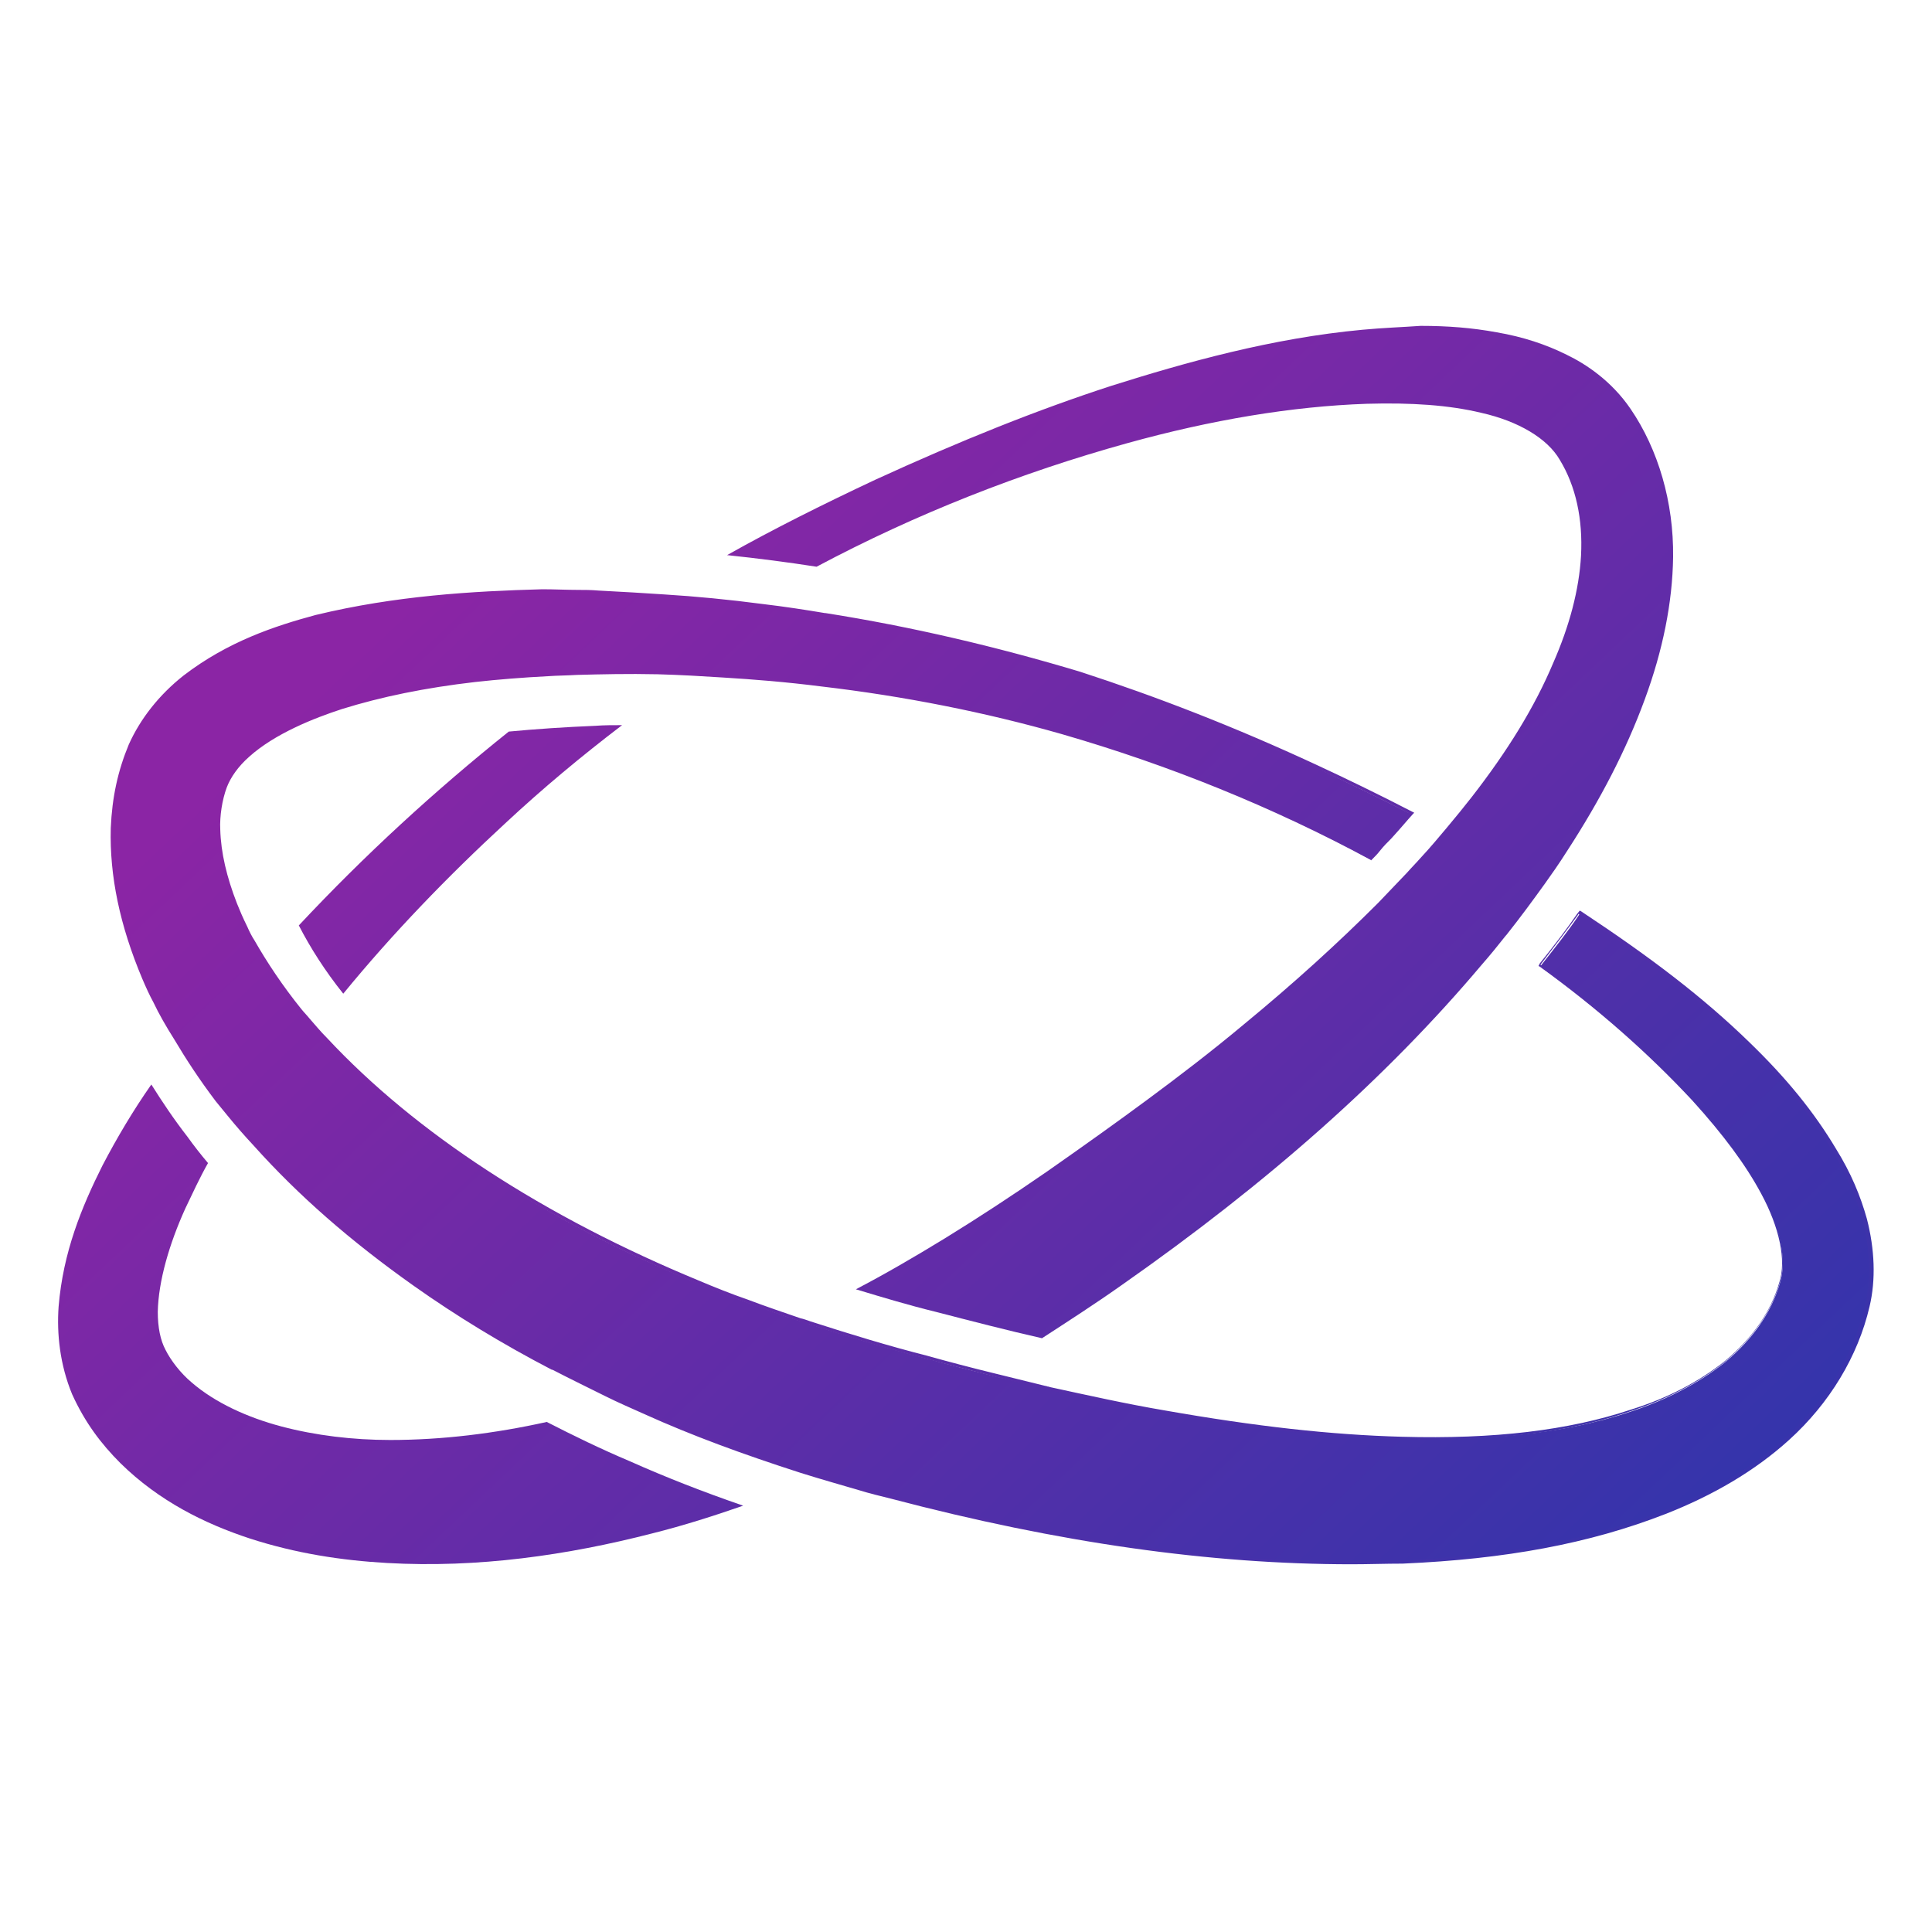 <?xml version="1.0" encoding="utf-8"?>
<!-- Generator: Adobe Illustrator 24.3.0, SVG Export Plug-In . SVG Version: 6.00 Build 0)  -->
<svg version="1.1" id="Layer_1" xmlns="http://www.w3.org/2000/svg" xmlns:xlink="http://www.w3.org/1999/xlink" x="0px" y="0px"
	 viewBox="0 0 300 300" style="enable-background:new 0 0 300 300;" xml:space="preserve">
<style type="text/css">
	.st0{clip-path:url(#SVGID_4_);fill:url(#SVGID_5_);}
	.st1{clip-path:url(#SVGID_7_);fill:url(#SVGID_8_);}
	.st2{clip-path:url(#SVGID_10_);fill:url(#SVGID_11_);}
	.st3{clip-path:url(#SVGID_13_);fill:url(#SVGID_14_);}
	.st4{clip-path:url(#SVGID_16_);fill:url(#SVGID_17_);}
</style>
<g>
	<g>
		<defs>
			<line id="SVGID_1_" x1="-52.3" y1="300.1" x2="-52.3" y2="-0.1"/>
		</defs>
		<clipPath id="SVGID_2_">
			<use xlink:href="#SVGID_1_"  style="overflow:visible;"/>
		</clipPath>
	</g>
	<g>
		<defs>
			<path id="SVGID_3_" d="M49.1,95.7c-6.8,1.8-13.8,4.2-20.4,9.3c-3.3,2.6-6.4,6.1-8.4,10.7c-1.9,4.4-2.6,8.6-2.8,12.9
				c-0.3,8.5,1.9,16.3,4.9,23.3c0.5,1.2,1.1,2.4,1.7,3.6c1,2,2,3.9,3.1,5.7c2,3.4,4.2,6.6,6.5,9.7c0.6,0.8,1.2,1.5,1.8,2.2
				c1.3,1.6,2.6,3.2,4.1,4.7c7.5,8.4,16,15.5,24.9,21.7c6.8,4.9,14,9.2,21.4,13h0l0.1,0c2.7,1.4,5.4,2.8,8.2,4.1
				c2,1,4.1,1.9,6.1,2.8c7.9,3.5,16,6.5,24.2,9.1c3,0.9,6.1,1.8,9.1,2.7c1.6,0.5,3.2,0.9,4.8,1.3c25.6,6.7,52.2,11.1,79.4,10.1
				c13.5-0.6,27.3-2.5,40.8-7.7c6.7-2.6,13.3-6.2,19.1-11.4c5.7-5.2,10.5-12.4,12.4-20.6c1.1-4.7,0.7-9.4-0.4-13.4
				c-1.1-4.1-2.8-7.6-4.7-10.8c-3.9-6.5-8.5-11.8-13.5-16.6c-8.1-7.8-17-14.3-26.1-20.3c-0.1,0.1-0.2,0.2-0.3,0.4
				c-1.6,2.4-3.6,4.9-5.8,7.7l-0.1,0.2c8.6,6.2,16.7,13.2,23.7,20.8c4.2,4.6,8,9.4,10.7,14.5c2.8,5,3.9,10.3,2.8,13.8
				c-1.4,4.8-4.4,8.9-8.5,12.3c-4.1,3.3-9.2,5.9-14.7,7.7c-11,3.7-23.4,4.5-35.6,4.2c-12.3-0.3-24.6-1.9-37-4.1
				c-5.9-1-11.7-2.3-17.7-3.6h-0.1c-0.3-0.1-0.5-0.1-0.7-0.2c-2.6-0.6-5.1-1.2-7.7-1.8c-3.6-0.9-7.1-1.8-10.7-2.8
				c-6.2-1.6-12.1-3.4-18-5.3c-0.6-0.2-1.1-0.4-1.6-0.5c-2.7-0.9-5.5-1.9-8.2-2.9c-2.6-0.9-5.1-1.9-7.7-3
				c-11.5-4.7-22.5-10.4-32.8-17.1c-9.1-5.9-17.6-12.8-24.8-20.6c-0.9-1-1.9-2-2.7-3c-0.4-0.5-0.9-1-1.3-1.5
				c-2.8-3.4-5.3-7-7.3-10.8c-0.4-0.7-0.8-1.4-1.1-2.2c-0.6-1.2-1.1-2.4-1.6-3.7c-1.6-3.9-2.5-7.9-2.6-11.6c-0.1-2.4,0.4-4.8,1-6.6
				c0.6-1.6,1.8-3.3,3.5-4.8c3.5-3.2,8.9-5.7,14.5-7.4c6.6-2.1,13.6-3.4,20.7-4.2c3.8-0.4,7.5-0.7,11.3-0.9c1.5-0.1,3-0.2,4.5-0.2
				c4.1-0.2,8.3-0.2,12.5-0.1c3.3,0.1,6.7,0.2,10.1,0.5c5.1,0.3,10.3,0.8,15.4,1.4c12.6,1.5,25.1,3.9,37.3,7.4
				c16.5,4.7,32.7,11.3,47.9,19.6c0.4-0.4,0.8-0.8,1.2-1.2c0.9-0.9,1.6-1.6,2.2-2.4c1-1.1,2-2.2,3-3.4c-4.9-2.5-9.9-4.9-14.9-7.3
				c-12-5.5-24.2-10.4-36.8-14.4c-13-3.9-26.1-7-39.4-9.1h-0.1c-3.2-0.5-6.4-1-9.6-1.4c-5.1-0.6-10.3-1.2-15.4-1.5
				c-3.4-0.2-6.8-0.5-10.2-0.6c-1-0.1-2.1-0.1-3.1-0.1C87.6,92,85.8,92,84,92C72.5,92,60.9,92.8,49.1,95.7"/>
		</defs>
		<clipPath id="SVGID_4_">
			<use xlink:href="#SVGID_3_"  style="overflow:visible;"/>
		</clipPath>
		
			<linearGradient id="SVGID_5_" gradientUnits="userSpaceOnUse" x1="-38.033" y1="300.223" x2="-37.033" y2="300.223" gradientTransform="matrix(209.712 216.067 216.067 -209.712 -56819.727 71261.906)">
			<stop  offset="0" style="stop-color:#8B25A5"/>
			<stop  offset="6.709270e-08" style="stop-color:#8B25A5"/>
			<stop  offset="0.961" style="stop-color:#2437AC"/>
			<stop  offset="1" style="stop-color:#2437AC"/>
		</linearGradient>
		<polygon class="st0" points="158.2,-44.9 366.9,170.1 150,380.6 -58.6,165.6 		"/>
	</g>
	<g>
		<defs>
			<path id="SVGID_6_" d="M138.5,232.3c-1.6-0.4-3.2-0.8-4.8-1.3c-2.7-0.7-5.6-1.6-9.1-2.7c-9-2.9-16.9-5.8-24.2-9.1
				c-2-0.9-4.1-1.8-6.1-2.8c-2.4-1.1-5.3-2.5-8.2-4.1l-0.1,0c-7.7-4-14.9-8.4-21.4-13c-9.9-7-18-14.1-24.9-21.7
				c-1.4-1.5-2.8-3.1-4-4.7c-0.6-0.7-1.2-1.5-1.8-2.2c-2.5-3.3-4.6-6.4-6.5-9.6c-1.2-1.9-2.2-3.8-3.1-5.7c-0.5-1-1.1-2.2-1.7-3.6
				c-3.5-8.2-5.1-15.8-4.9-23.2c0.2-4.7,1.1-8.8,2.8-12.8c1.8-4,4.6-7.6,8.4-10.6c6.8-5.3,14.1-7.7,20.3-9.3
				c14.5-3.6,28.5-3.9,40.3-3.7c1,0,2.1,0.1,3.1,0.1c3.7,0.1,7.4,0.4,10.2,0.6c4.9,0.3,10.1,0.9,15.4,1.5c3.4,0.4,6.6,0.9,9.7,1.4
				l0.1,0c13.2,2.1,26.5,5.1,39.4,9c12,3.8,24,8.5,36.8,14.4c4.1,1.9,9.4,4.4,14.6,7.1c-0.9,1-1.8,2-2.8,3.2
				c-0.5,0.6-1.1,1.2-1.7,1.8l-0.6,0.6c-0.3,0.4-0.7,0.7-1.1,1.1c-15.1-8.2-31.2-14.8-47.8-19.5c-12-3.4-24.5-5.9-37.4-7.4
				c-5.5-0.7-10.5-1.1-15.4-1.4c-3.1-0.2-6.4-0.4-10.1-0.5c-4.6-0.1-8.7-0.1-12.5,0.1c-1.6,0.1-3,0.1-4.5,0.2
				c-4,0.2-7.8,0.5-11.4,0.9c-7.8,0.9-14.6,2.3-20.8,4.2c-4.4,1.4-10.5,3.8-14.6,7.5c-1.7,1.5-3,3.2-3.6,4.9c-0.7,2-1,4.5-1,6.7
				c0.1,3.6,1,7.5,2.6,11.6c0.4,1.1,1,2.3,1.7,3.7c0.4,0.8,0.8,1.5,1.2,2.2c2,3.6,4.4,7.2,7.3,10.8c0.4,0.5,0.8,1,1.3,1.5
				c0.8,0.9,1.7,1.9,2.7,3c7,7.5,15.3,14.4,24.9,20.6c10.1,6.5,21.2,12.3,32.8,17.1c2.5,1.1,5.1,2.1,7.7,3c2.9,1.1,5.6,2,8.2,2.9
				c0.5,0.2,1.1,0.4,1.6,0.5c6.2,2,12.1,3.8,18,5.3c3.2,0.9,7,1.8,10.7,2.8c2.4,0.6,4.9,1.2,7.3,1.8l0.4,0.1c0.1,0,0.2,0.1,0.4,0.1
				c0.1,0,0.2,0.1,0.4,0.1l0,0c5.9,1.3,11.8,2.6,17.7,3.6c14.3,2.5,26,3.8,37,4.1c14.3,0.4,26-1,35.6-4.3c5.8-1.9,10.8-4.5,14.8-7.7
				c4.3-3.6,7.2-7.7,8.6-12.4c1.1-3.5,0.1-8.7-2.8-14c-2.4-4.5-5.9-9.3-10.8-14.6c-6.7-7.3-14.7-14.3-23.6-20.7l0,0
				c2.3-3,4.2-5.5,5.8-7.7l0.1-0.2c10.9,7.1,18.8,13.3,25.9,20.2c5.8,5.6,10.1,10.9,13.5,16.5c2.2,3.7,3.7,7.2,4.7,10.8
				c1.2,4.6,1.4,9.2,0.4,13.3c-1.7,7.5-6.1,14.8-12.3,20.5c-5.2,4.7-11.7,8.5-19,11.4c-11.8,4.6-24.7,7-40.7,7.7
				c-2.6,0.1-5.2,0.1-7.9,0.1C188,242.6,164.6,239.2,138.5,232.3 M49,95.5c-6.3,1.7-13.6,4.1-20.5,9.4c-3.8,3-6.7,6.7-8.5,10.7
				c-1.7,4.1-2.6,8.2-2.8,13c-0.2,7.4,1.4,15.1,4.9,23.4c0.6,1.4,1.1,2.5,1.7,3.6c0.9,1.9,2,3.8,3.2,5.7c1.9,3.2,4,6.4,6.5,9.7
				c0.6,0.7,1.2,1.5,1.8,2.2c1.3,1.6,2.7,3.2,4.1,4.7c6.9,7.7,15,14.8,24.9,21.8c6.5,4.6,13.7,9,21.4,13l0.1,0
				c2.9,1.5,5.8,2.9,8.2,4.1c2,1,4.1,1.9,6.1,2.8c7.3,3.3,15.2,6.2,24.2,9.1c3.5,1.1,6.4,1.9,9.1,2.7c1.6,0.5,3.3,0.9,4.9,1.3
				c26.2,6.9,49.7,10.2,71.6,10.2c2.6,0,5.3-0.1,7.9-0.1c16-0.7,29-3.1,40.8-7.7c7.4-2.9,13.9-6.7,19.2-11.5
				c6.3-5.7,10.7-13,12.5-20.7c1-4.2,0.8-8.9-0.4-13.6c-1-3.6-2.5-7.2-4.8-10.9c-3.4-5.7-7.7-11-13.5-16.6
				c-7.1-6.9-15.2-13.1-26.1-20.3l-0.2-0.1l-0.4,0.5c-1.5,2.2-3.4,4.7-5.8,7.7l-0.2,0.4l0.2,0.1c9,6.5,16.9,13.5,23.7,20.8
				c4.8,5.3,8.3,10,10.7,14.5c2.8,5.2,3.9,10.3,2.8,13.7c-1.3,4.6-4.2,8.7-8.4,12.2c-4,3.2-8.9,5.8-14.7,7.6
				c-9.6,3.2-21.2,4.6-35.5,4.2c-11-0.3-22.7-1.6-36.9-4.1c-5.9-1-11.7-2.3-17.7-3.6l0,0c-0.1,0-0.2-0.1-0.4-0.1
				c-0.1,0-0.2-0.1-0.4-0.1l-0.4-0.1c-2.4-0.6-4.9-1.2-7.3-1.8c-3.7-0.9-7.5-1.9-10.7-2.8c-5.9-1.5-11.8-3.3-18-5.3
				c-0.6-0.2-1.1-0.4-1.6-0.5c-2.6-0.9-5.3-1.8-8.2-2.9c-2.6-0.9-5.1-1.9-7.7-3c-11.6-4.8-22.7-10.5-32.8-17.1
				c-9.5-6.2-17.9-13.1-24.8-20.5c-1.1-1.1-1.9-2.1-2.7-3c-0.4-0.5-0.9-1-1.3-1.5c-2.9-3.6-5.3-7.2-7.3-10.7
				c-0.4-0.6-0.8-1.4-1.1-2.1c-0.7-1.4-1.2-2.6-1.6-3.6c-1.6-4.1-2.5-7.9-2.6-11.5c-0.1-2.1,0.3-4.6,1-6.5c0.6-1.6,1.8-3.3,3.5-4.8
				c4-3.6,10.1-6,14.4-7.4c6.1-1.9,12.9-3.3,20.7-4.2c3.6-0.4,7.4-0.7,11.3-0.9c1.4-0.1,2.8-0.1,4.5-0.2c3.8-0.1,7.9-0.2,12.5-0.1
				c3.7,0.1,6.9,0.3,10.1,0.5c4.9,0.3,9.9,0.7,15.4,1.4c12.8,1.5,25.4,4,37.3,7.4c16.6,4.8,32.7,11.3,47.9,19.5l0.1,0.1l0.2-0.2
				c0.4-0.4,0.8-0.8,1.1-1.2l0.5-0.6c0.6-0.7,1.2-1.2,1.7-1.8c1.1-1.2,2-2.3,3-3.4l0.2-0.2l-0.2-0.1c-5.4-2.8-10.8-5.4-14.9-7.3
				c-12.7-5.9-24.8-10.6-36.8-14.5c-13-3.9-26.2-7-39.5-9.1l-0.1,0c-3-0.5-6.2-1-9.6-1.4c-5.3-0.7-10.5-1.2-15.4-1.5
				c-2.8-0.2-6.5-0.4-10.2-0.6c-1.1-0.1-2.2-0.1-3.1-0.1c-1.8,0-3.7-0.1-5.6-0.1C73.3,91.8,61.4,92.5,49,95.5"/>
		</defs>
		<clipPath id="SVGID_7_">
			<use xlink:href="#SVGID_6_"  style="overflow:visible;"/>
		</clipPath>
		
			<linearGradient id="SVGID_8_" gradientUnits="userSpaceOnUse" x1="-38.033" y1="300.224" x2="-37.033" y2="300.224" gradientTransform="matrix(209.712 216.067 216.067 -209.712 -56819.73 71261.906)">
			<stop  offset="0" style="stop-color:#8B25A5"/>
			<stop  offset="6.709270e-08" style="stop-color:#8B25A5"/>
			<stop  offset="1" style="stop-color:#2437AC"/>
			<stop  offset="1" style="stop-color:#2437AC"/>
		</linearGradient>
		<polygon class="st1" points="158.2,-45.3 366.8,169.7 150,380 -58.6,165.1 		"/>
	</g>
	<g>
		<defs>
			<path id="SVGID_9_" d="M15.9,181c-3.2,6.4-6.1,13.4-6.8,21.9c-0.3,4.2,0.2,9,2.1,13.6c2,4.4,4.5,7.7,7.5,10.7
				c6,5.9,13.1,9.4,20.1,11.7c7.1,2.3,14.2,3.4,21.3,3.8c14.1,0.8,28-1.2,41.2-4.6c4.8-1.2,9.5-2.7,14.1-4.3
				c-6.1-2.1-12-4.4-17.6-6.9c-4.5-1.9-8.8-4-12.9-6.1c-8.1,1.8-16.3,2.8-24.3,2.8c-5.8,0-11.6-0.7-16.9-2.1
				c-5.3-1.4-10.3-3.7-13.9-6.8c-1.8-1.5-3.3-3.5-4.1-5.1c-0.8-1.5-1.2-3.5-1.2-5.9c0.1-4.8,1.8-10.6,4.3-16.1
				c1.1-2.3,2.2-4.7,3.5-7c-1.1-1.3-2.2-2.7-3.2-4.1c-2.1-2.7-3.9-5.4-5.6-8.1C20.7,172.4,18.2,176.6,15.9,181"/>
		</defs>
		<clipPath id="SVGID_10_">
			<use xlink:href="#SVGID_9_"  style="overflow:visible;"/>
		</clipPath>
		
			<linearGradient id="SVGID_11_" gradientUnits="userSpaceOnUse" x1="-38.033" y1="300.266" x2="-37.033" y2="300.266" gradientTransform="matrix(209.712 216.067 216.067 -209.712 -56895.508 71335.461)">
			<stop  offset="0" style="stop-color:#8B25A5"/>
			<stop  offset="6.709270e-08" style="stop-color:#8B25A5"/>
			<stop  offset="0.992" style="stop-color:#2437AC"/>
			<stop  offset="1" style="stop-color:#2437AC"/>
		</linearGradient>
		<polygon class="st2" points="63.7,115.1 153.1,207.2 60.5,296.9 -28.8,204.9 		"/>
	</g>
	<g>
		<defs>
			<path id="SVGID_12_" d="M211.6,51.2c-14.1,1.3-27.6,5.1-39,8.7c-11.4,3.7-23.4,8.5-36.7,14.6c-8.3,3.9-15.9,7.7-23,11.7
				c4.8,0.5,9.4,1.1,13.9,1.8c15.4-8.2,31.7-14.6,48.3-19.2c13-3.6,25.5-5.7,37.1-6.1c7-0.2,12.8,0.2,17.8,1.4
				c5.8,1.3,10.3,4,12.2,7.3c2.5,4.1,3.6,9.2,3.3,14.9c-0.3,5.3-1.8,10.9-4.3,16.6c-2.9,6.9-7.1,13.7-12.7,20.9
				c-1.1,1.4-2.3,2.9-3.9,4.8c-1.1,1.3-2.5,3-4,4.6c-0.7,0.8-1.5,1.6-2.2,2.4l-0.1,0.1c-1.4,1.5-2.9,3-4.3,4.5
				c-6.2,6.2-13,12.4-20.9,18.9c-4.9,4.1-10,8-15,11.7c-4.6,3.4-9.5,6.9-15.5,11.1c-5.5,3.8-10.7,7.2-15.9,10.4
				c-4.9,3-9.4,5.6-13.8,7.9c4.3,1.3,8.3,2.5,12.4,3.5c5.4,1.4,11.2,2.9,16.5,4.1c4-2.6,8.2-5.3,12.3-8.2
				c23-16.1,41.3-32.4,55.9-49.7c1.4-1.6,2.7-3.2,3.8-4.6l0.1-0.1c2.3-2.9,4.2-5.5,6-8c1-1.4,2.2-3.1,3.4-5
				c5.2-8,9.2-15.7,12.1-23.6c2.8-7.6,4.3-15,4.4-22.1c0.1-8.5-2.3-16.7-6.6-23c-3-4.4-7-7-9.9-8.4c-3.2-1.6-6.8-2.8-10.9-3.5
				c-3.8-0.7-7.6-1-11.8-1C217.8,50.8,214.8,50.9,211.6,51.2"/>
		</defs>
		<clipPath id="SVGID_13_">
			<use xlink:href="#SVGID_12_"  style="overflow:visible;"/>
		</clipPath>
		
			<linearGradient id="SVGID_14_" gradientUnits="userSpaceOnUse" x1="-38.033" y1="300.211" x2="-37.033" y2="300.211" gradientTransform="matrix(209.712 216.067 216.067 -209.712 -56781.266 71224.578)">
			<stop  offset="0" style="stop-color:#8B25A5"/>
			<stop  offset="6.709270e-08" style="stop-color:#8B25A5"/>
			<stop  offset="0.259" style="stop-color:#7529A7"/>
			<stop  offset="0.798" style="stop-color:#3B33AA"/>
			<stop  offset="1" style="stop-color:#2437AC"/>
		</linearGradient>
		<polygon class="st3" points="188.6,-22.6 338.4,131.8 184.2,281.4 34.4,127.1 		"/>
	</g>
	<g>
		<defs>
			<path id="SVGID_15_" d="M92.5,112.7c-4.8,0.2-9.3,0.5-13.5,0.9c-11.5,9.2-22.4,19.2-32.6,30.1c1.8,3.5,4.1,7.1,6.9,10.6
				c7.7-9.4,16.2-18.2,25.2-26.5c5.8-5.4,11.8-10.4,18.1-15.2C95.2,112.6,93.8,112.6,92.5,112.7"/>
		</defs>
		<clipPath id="SVGID_16_">
			<use xlink:href="#SVGID_15_"  style="overflow:visible;"/>
		</clipPath>
		
			<linearGradient id="SVGID_17_" gradientUnits="userSpaceOnUse" x1="-38.033" y1="300.213" x2="-37.033" y2="300.213" gradientTransform="matrix(209.712 216.067 216.067 -209.712 -56842.922 71284.414)">
			<stop  offset="0" style="stop-color:#8B25A5"/>
			<stop  offset="6.709270e-08" style="stop-color:#8B25A5"/>
			<stop  offset="1" style="stop-color:#2437AC"/>
		</linearGradient>
		<polygon class="st4" points="72.2,87.5 117.4,134 70.7,179.3 25.6,132.8 		"/>
	</g>
</g>
</svg>
